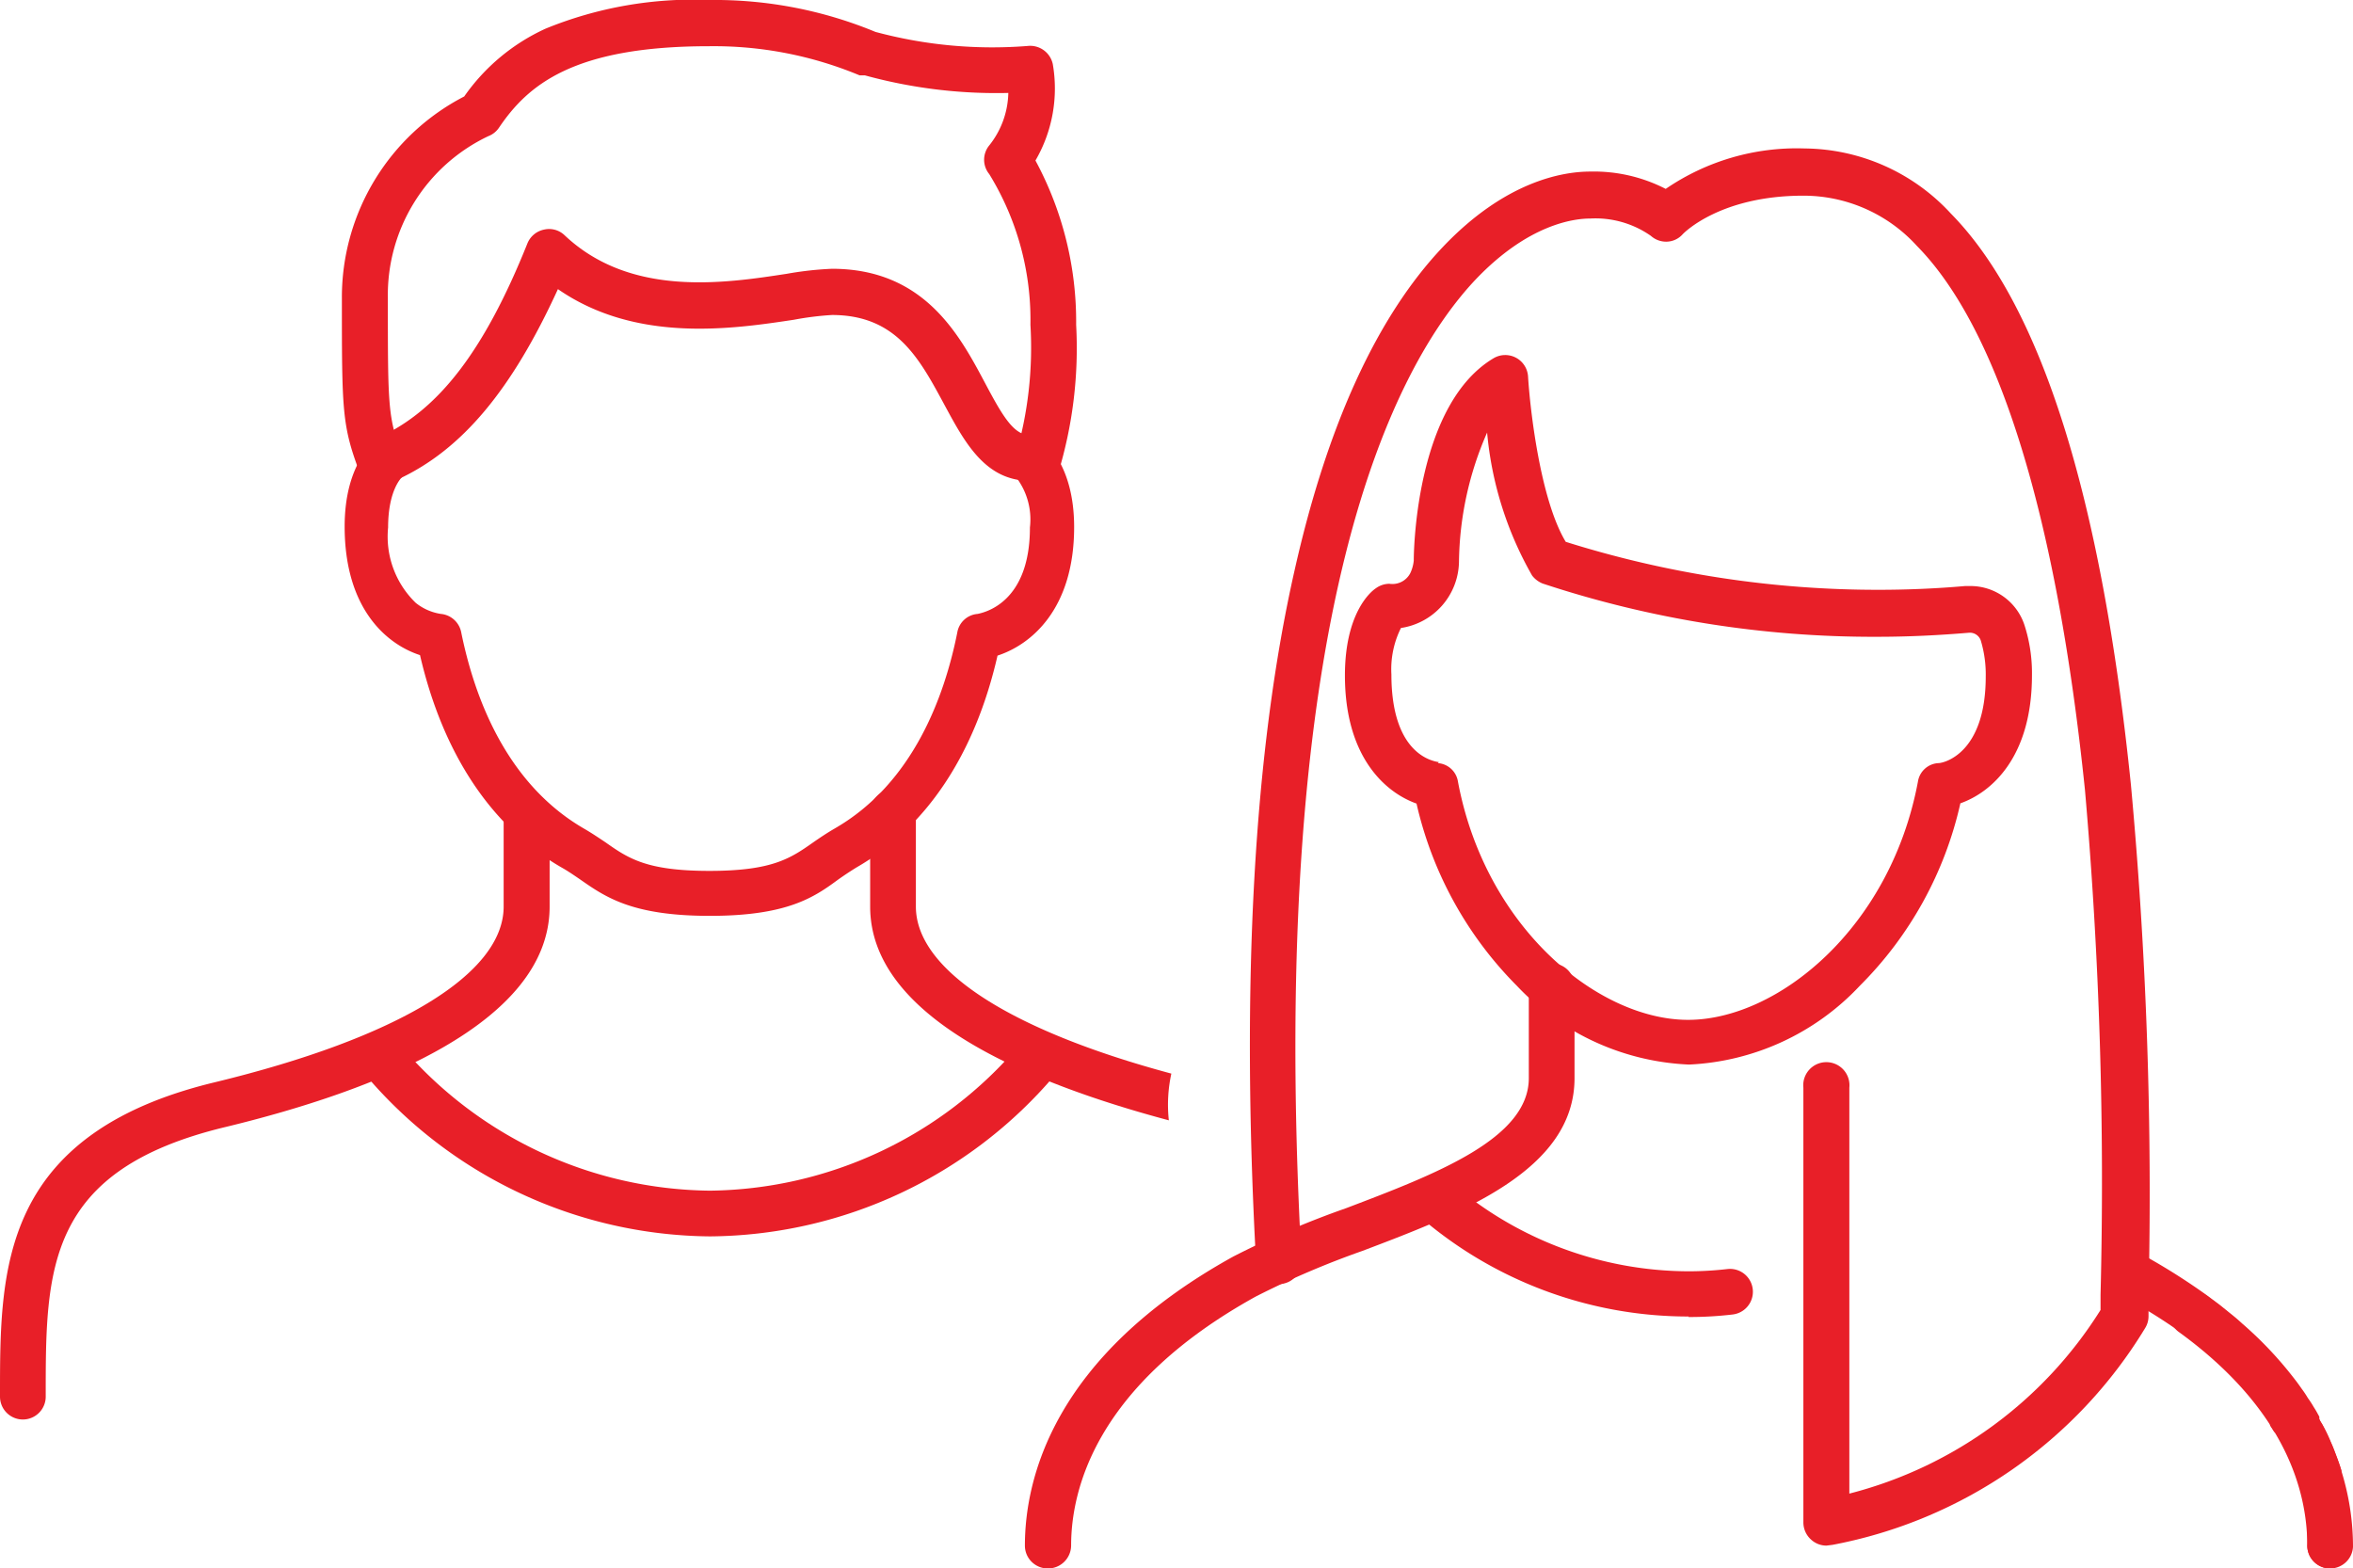 <svg xmlns="http://www.w3.org/2000/svg" viewBox="0 0 93.67 62.44"><defs><style>.cls-1{fill:#e81f28;}</style></defs><g id="Layer_2" data-name="Layer 2"><g id="Layer_1-2" data-name="Layer 1"><path class="cls-1" d="M67.24,42.38a10,10,0,0,1-6.85-3.13,15,15,0,0,1-4-7.26c-1.24-.44-2.85-1.85-2.85-5.1,0-2.45,1-3.32,1.23-3.47a.92.92,0,0,1,.54-.18.8.8,0,0,0,.83-.42,1.52,1.52,0,0,0,.14-.5c0-.63.15-6.26,3.18-8.06a.91.91,0,0,1,1.37.73c.08,1.31.49,4.91,1.5,6.58a41.37,41.37,0,0,0,12.44,1.91c1.16,0,2.33-.05,3.46-.15h.21a2.26,2.26,0,0,1,2.15,1.55,6.22,6.22,0,0,1,.3,2c0,3.25-1.6,4.66-2.85,5.1a14.84,14.84,0,0,1-4,7.26A9.94,9.94,0,0,1,67.24,42.38Zm-10-12a.87.87,0,0,1,.8.74c1.1,5.85,5.61,9.48,9.16,9.48s8.05-3.63,9.15-9.48a.87.87,0,0,1,.81-.74c.23,0,1.89-.39,1.89-3.45a4.68,4.68,0,0,0-.2-1.44.46.46,0,0,0-.48-.3c-1.18.1-2.4.16-3.62.16h0a41.89,41.89,0,0,1-13.34-2.12,1,1,0,0,1-.42-.32,14,14,0,0,1-1.79-5.69,13.16,13.16,0,0,0-1.12,5.16A2.71,2.71,0,0,1,55.77,25a3.68,3.68,0,0,0-.38,1.85C55.39,30,57,30.3,57.28,30.34Z"></path><path class="cls-1" d="M92.76,62.44a.91.91,0,0,1-.91-.91c0-2.18-.88-5.42-5.08-8.48a.91.91,0,1,1,1.07-1.47c3.76,2.73,5.83,6.27,5.83,10A.91.91,0,0,1,92.76,62.44Z"></path><path class="cls-1" d="M41.71,62.44a.91.91,0,0,1-.91-.91c0-2.59,1.08-7.52,8.3-11.51a35.87,35.87,0,0,1,4.48-1.92c3.58-1.36,7.28-2.77,7.28-5.18V39.26a.91.91,0,1,1,1.82,0v3.66c0,3.67-4.49,5.38-8.45,6.88A35,35,0,0,0,50,51.61c-6.41,3.54-7.36,7.73-7.36,9.92A.92.92,0,0,1,41.71,62.44Z"></path><path class="cls-1" d="M92.76,62.44a.91.91,0,0,1-.91-.91,3.86,3.86,0,0,0,0-.47V61a.49.49,0,0,1,0-.12v0l0-.21v-.08a2.17,2.17,0,0,0,0-.25.43.43,0,0,1,0-.05v0c0-.09,0-.18,0-.26v-.08a1.16,1.16,0,0,0,0-.18s0,0,0-.06,0-.15-.06-.23,0-.09,0-.13,0-.12,0-.18-.12-.35-.21-.58v-.05c0-.09-.07-.18-.11-.25l0-.08a4,4,0,0,0-.25-.51l0-.08a1.46,1.46,0,0,0-.09-.16l0-.1v0L90.53,57l0,0-.16-.25a.22.22,0,0,1,0-.08,1.77,1.77,0,0,0-.17-.24l0-.05-.21-.3a13.2,13.2,0,0,0-1.86-2l0,0-.35-.3,0,0a5.08,5.08,0,0,0-.4-.32l-.14-.1-.29-.22,0,0a22.19,22.19,0,0,0-2.28-1.44h0l-.27-.15A.91.91,0,1,1,85,49.81a3.27,3.27,0,0,1,.42.21,25.39,25.39,0,0,1,2.44,1.55l.39.29.12.09.47.38c.14.11.29.24.43.37a15,15,0,0,1,2.09,2.22c.11.14.2.27.27.37a3.75,3.75,0,0,1,.24.36,4,4,0,0,1,.24.37c.08.12.15.25.22.38l0,.08c0,.08.09.16.14.26a5.86,5.86,0,0,1,.32.67c.07.15.12.28.16.39v0c.11.29.2.53.26.74v0a.56.56,0,0,0,0,.12,1.46,1.46,0,0,0,0,.2,3,3,0,0,1,.08.32,2,2,0,0,1,.06.28v0a2.57,2.57,0,0,1,.06.35v0a2.14,2.14,0,0,1,.07.43,2,2,0,0,1,0,.32v.14a.49.49,0,0,1,0,.12c0,.24,0,.44,0,.6A.91.91,0,0,1,92.76,62.44Z"></path><path class="cls-1" d="M72.71,61.53a.9.9,0,0,1-.58-.21.92.92,0,0,1-.34-.71V43.3a.92.92,0,1,1,1.83,0V59.46a16.69,16.69,0,0,0,10-7.31c0-.16,0-.36,0-.6A179.54,179.54,0,0,0,83,31.45C81.88,20.6,79.58,13.11,76.31,9.79a6.1,6.1,0,0,0-4.52-2c-3.3,0-4.74,1.47-4.8,1.53a.88.88,0,0,1-.62.3.91.91,0,0,1-.65-.23,3.84,3.84,0,0,0-2.42-.69c-.67,0-2.47.24-4.55,2.42-3.2,3.38-8.36,13-6.94,39a.91.91,0,0,1-.87,1A.89.89,0,0,1,50,50.2c-.6-11.06-.09-20.31,1.53-27.47,1.3-5.8,3.29-10.14,5.91-12.9,2.47-2.6,4.74-3,5.87-3a6.25,6.25,0,0,1,3,.69,9.23,9.23,0,0,1,5.53-1.61,8,8,0,0,1,5.82,2.59c3.61,3.67,6,11.33,7.17,22.75a176.93,176.93,0,0,1,.7,20.32c0,.39,0,.67,0,.83a.9.9,0,0,1-.14.48,18.59,18.59,0,0,1-12.44,8.62Z"></path><path class="cls-1" d="M67.22,52.41a16.37,16.37,0,0,1-10.73-4,.92.92,0,0,1-.09-1.29A.9.9,0,0,1,57.68,47a14.53,14.53,0,0,0,9.54,3.61h0a13.56,13.56,0,0,0,1.55-.09.91.91,0,1,1,.2,1.81,14.67,14.67,0,0,1-1.75.1Z"></path><path class="cls-1" d="M28.26,36.46c-3.09,0-4.15-.74-5.18-1.46-.25-.17-.48-.33-.75-.48-2.77-1.61-4.7-4.51-5.61-8.44-1.32-.43-3-1.83-3-5.12,0-2.51,1.18-3.39,1.31-3.48L16,19l0,0s-.55.49-.55,2a3.67,3.67,0,0,0,1.1,3,2.11,2.11,0,0,0,1,.44.91.91,0,0,1,.81.73c.52,2.57,1.78,6,4.86,7.8.33.19.61.38.88.56.91.64,1.63,1.14,4.14,1.14s3.23-.5,4.14-1.14c.26-.18.54-.37.87-.56,3.09-1.79,4.35-5.23,4.86-7.8a.89.89,0,0,1,.81-.73C39.19,24.38,41,24,41,21a2.76,2.76,0,0,0-.55-2l0,0,1-1.5c.14.09,1.31,1,1.31,3.48,0,3.29-1.73,4.69-3.05,5.12-.9,3.93-2.83,6.83-5.61,8.43-.26.16-.5.32-.74.49C32.41,35.72,31.34,36.46,28.26,36.46Z"></path><path class="cls-1" d="M15.5,19.14a.89.89,0,0,1-.83-.53.92.92,0,0,1,.44-1.21C17.44,16.33,19.27,14,21,9.68a.91.91,0,0,1,.66-.54.89.89,0,0,1,.81.22c2.63,2.49,6.37,1.92,8.85,1.54a13.41,13.41,0,0,1,1.8-.2c3.68,0,5.08,2.64,6.1,4.56.68,1.28,1.13,2.06,1.77,2.06a.91.91,0,1,1,0,1.82c-1.77,0-2.59-1.54-3.38-3-1-1.85-1.91-3.6-4.49-3.6a12.11,12.11,0,0,0-1.52.19c-2.4.36-6.26.95-9.39-1.22-1.83,4-3.81,6.39-6.36,7.57A1.08,1.08,0,0,1,15.5,19.14Z"></path><path class="cls-1" d="M46.63,42.74C40.15,41,36.46,38.59,36.46,36.09V32.34a.91.91,0,1,0-1.82,0v3.75c0,4.4,6.24,7,11.89,8.51A5.81,5.81,0,0,1,46.63,42.74Z"></path><path class="cls-1" d="M.91,56.51A.91.91,0,0,1,0,55.6v-.05C0,53,0,50.43,1.07,48.21c1.21-2.52,3.65-4.2,7.46-5.12,7.32-1.77,11.52-4.32,11.52-7V32.34a.92.92,0,0,1,1.83,0v3.75c0,4.67-7,7.35-12.92,8.78-7.14,1.72-7.14,5.67-7.14,10.68v.05A.91.91,0,0,1,.91,56.51Z"></path><path class="cls-1" d="M28.26,49.22a18.17,18.17,0,0,1-13.71-6.43.91.91,0,1,1,1.38-1.19,16.37,16.37,0,0,0,12.33,5.8,16.38,16.38,0,0,0,12.32-5.8A.91.91,0,1,1,42,42.79,18.18,18.18,0,0,1,28.26,49.22Z"></path><path class="cls-1" d="M41.27,19.41a1,1,0,0,1-.32-.06.92.92,0,0,1-.53-1.18,15.26,15.26,0,0,0,.6-5.24,11.08,11.08,0,0,0-1.64-6,.9.9,0,0,1,0-1.14,3.46,3.46,0,0,0,.76-2.09A19.75,19.75,0,0,1,34.43,3L34.22,3a15.08,15.08,0,0,0-6-1.16c-5.42,0-7.22,1.56-8.36,3.25a.9.9,0,0,1-.42.33,7,7,0,0,0-4,6.45c0,4.38,0,4.74.59,6.32a.92.92,0,0,1-.53,1.18.91.91,0,0,1-1.17-.53c-.72-1.9-.72-2.48-.72-7a9,9,0,0,1,4.87-8,8,8,0,0,1,3.24-2.7A15.55,15.55,0,0,1,28.26,0a16.72,16.72,0,0,1,6.59,1.27,17.89,17.89,0,0,0,6.06.56.92.92,0,0,1,1,.72,5.7,5.7,0,0,1-.69,3.84,13.51,13.51,0,0,1,1.62,6.54,17.11,17.11,0,0,1-.71,5.89A.93.93,0,0,1,41.27,19.41Z"></path></g></g></svg>